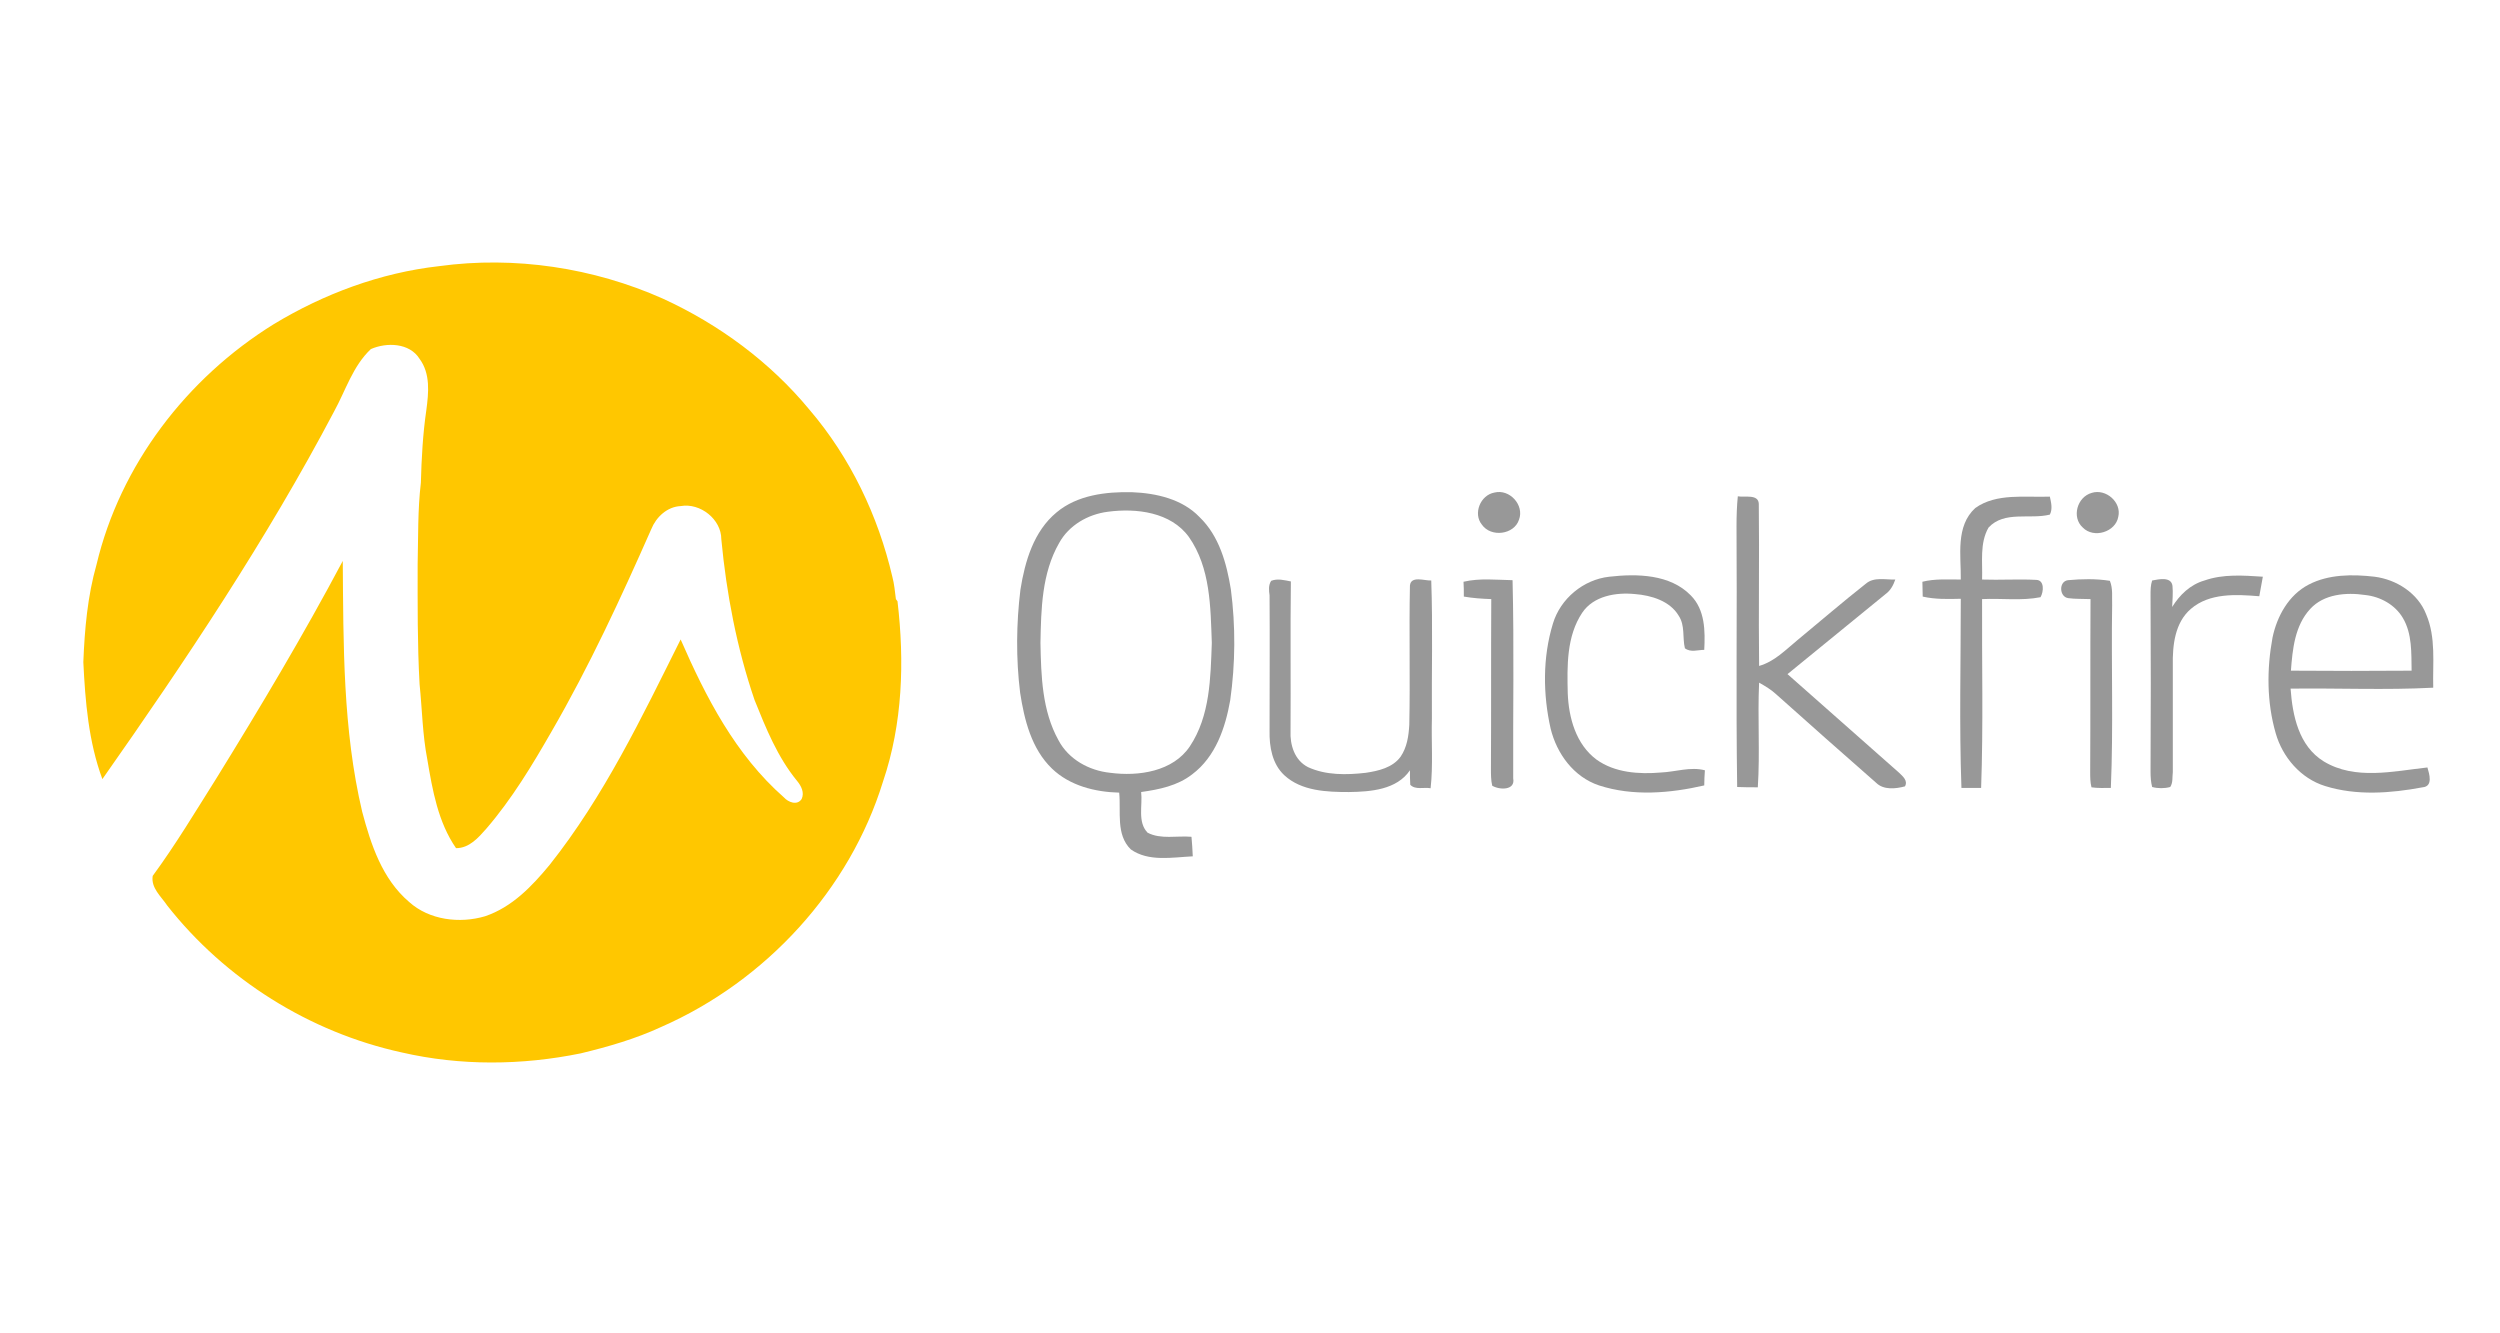 <svg width="120" height="64" viewBox="0 0 120 64" fill="none" xmlns="http://www.w3.org/2000/svg">
<g clip-path="url(#clip0_2216_6788)">
<path d="M13.139 15.561C15.54 14.108 18.25 13.094 21.07 12.776C24.709 12.277 28.489 12.852 31.819 14.335C34.53 15.576 36.977 17.392 38.851 19.662C40.819 21.962 42.151 24.762 42.832 27.682C42.925 28.03 42.956 28.393 43.003 28.757L43.08 28.862C43.421 31.753 43.328 34.734 42.383 37.519C40.788 42.694 36.776 47.083 31.742 49.292C30.503 49.867 29.186 50.245 27.869 50.563C25.05 51.138 22.107 51.168 19.288 50.518C14.843 49.549 10.8 46.992 8.027 43.466C7.733 43.027 7.237 42.618 7.33 42.043C8.43 40.545 9.39 38.941 10.382 37.367C12.504 33.932 14.564 30.482 16.453 26.925C16.485 30.951 16.453 35.006 17.383 38.956C17.801 40.53 18.343 42.194 19.644 43.299C20.605 44.162 22.061 44.343 23.284 43.98C24.586 43.541 25.546 42.527 26.382 41.514C29 38.215 30.812 34.416 32.671 30.694C33.879 33.463 35.304 36.232 37.628 38.275C37.829 38.502 38.263 38.684 38.48 38.351C38.619 38.048 38.464 37.73 38.263 37.488C37.318 36.338 36.76 34.946 36.218 33.599C35.366 31.102 34.871 28.499 34.623 25.881C34.623 24.928 33.616 24.126 32.671 24.292C32.02 24.323 31.494 24.822 31.262 25.397C29.806 28.696 28.288 31.98 26.475 35.112C25.546 36.732 24.57 38.351 23.346 39.773C22.959 40.212 22.526 40.712 21.89 40.712C21.023 39.455 20.76 37.927 20.512 36.459C20.279 35.264 20.264 34.053 20.14 32.842C20.032 30.921 20.047 28.999 20.047 27.092C20.078 25.79 20.047 24.474 20.202 23.172C20.233 22.007 20.295 20.842 20.465 19.677C20.574 18.86 20.667 17.936 20.14 17.225C19.66 16.453 18.56 16.423 17.801 16.756C16.934 17.573 16.593 18.739 16.035 19.753C12.798 25.896 8.91 31.707 4.914 37.397C4.248 35.597 4.093 33.675 4 31.783C4.062 30.209 4.201 28.62 4.635 27.092C5.766 22.34 8.941 18.163 13.139 15.561Z" fill="#FFC700"/>
<path d="M50.716 24.594C51.708 23.762 53.086 23.596 54.341 23.626C55.503 23.671 56.757 23.959 57.578 24.821C58.523 25.729 58.879 27.046 59.081 28.287C59.313 30.057 59.298 31.858 59.05 33.614C58.817 34.93 58.353 36.322 57.222 37.17C56.525 37.714 55.642 37.896 54.775 38.017C54.852 38.653 54.589 39.455 55.084 39.969C55.719 40.302 56.494 40.105 57.191 40.166C57.222 40.469 57.237 40.786 57.253 41.104C56.277 41.15 55.131 41.377 54.279 40.771C53.551 40.06 53.814 38.955 53.721 38.047C52.559 38.017 51.351 37.714 50.499 36.897C49.508 35.944 49.167 34.552 48.966 33.25C48.765 31.616 48.78 29.936 48.981 28.302C49.198 26.94 49.617 25.502 50.716 24.594ZM53.179 24.564C52.219 24.685 51.305 25.215 50.84 26.062C50.004 27.515 49.973 29.24 49.942 30.859C49.973 32.448 50.019 34.113 50.809 35.535C51.289 36.443 52.265 36.988 53.288 37.094C54.651 37.276 56.308 37.033 57.114 35.823C58.089 34.355 58.105 32.539 58.167 30.859C58.105 29.134 58.105 27.258 57.067 25.775C56.2 24.579 54.542 24.382 53.179 24.564Z" fill="#989898"/>
<path d="M71.736 23.642C72.464 23.46 73.176 24.247 72.913 24.943C72.68 25.669 71.565 25.806 71.132 25.185C70.698 24.656 71.054 23.763 71.736 23.642Z" fill="#989898"/>
<path d="M100.407 23.657C101.088 23.445 101.847 24.111 101.677 24.807C101.553 25.533 100.5 25.866 99.973 25.321C99.431 24.837 99.694 23.853 100.407 23.657Z" fill="#989898"/>
<path d="M83.415 23.823C83.74 23.884 84.406 23.702 84.422 24.186C84.453 26.774 84.406 29.377 84.437 31.965C85.181 31.753 85.707 31.193 86.28 30.724C87.38 29.816 88.449 28.893 89.564 28.015C89.951 27.682 90.509 27.833 90.974 27.818C90.881 28.091 90.741 28.348 90.509 28.514C88.945 29.785 87.38 31.072 85.8 32.358C87.582 33.932 89.363 35.506 91.16 37.095C91.33 37.261 91.593 37.473 91.438 37.745C90.989 37.866 90.416 37.927 90.06 37.579C88.449 36.172 86.853 34.749 85.258 33.327C85.01 33.099 84.731 32.933 84.437 32.767C84.36 34.446 84.484 36.126 84.375 37.791C84.05 37.791 83.709 37.791 83.384 37.776C83.322 33.599 83.384 29.422 83.353 25.246C83.353 24.776 83.368 24.292 83.415 23.823Z" fill="#989898"/>
<path d="M94.815 24.383C95.837 23.657 97.201 23.884 98.393 23.838C98.455 24.126 98.533 24.429 98.393 24.701C97.433 24.943 96.209 24.504 95.45 25.322C95.016 26.078 95.171 26.986 95.14 27.818C96.008 27.849 96.86 27.788 97.727 27.834C98.145 27.834 98.099 28.409 97.944 28.666C97.03 28.847 96.07 28.711 95.14 28.757C95.125 31.783 95.202 34.81 95.094 37.821C94.769 37.821 94.459 37.821 94.149 37.821C94.041 34.795 94.118 31.768 94.118 28.741C93.499 28.757 92.879 28.772 92.29 28.636C92.29 28.393 92.275 28.166 92.275 27.924C92.879 27.773 93.499 27.818 94.118 27.818C94.134 26.668 93.855 25.261 94.815 24.383Z" fill="#989898"/>
<path d="M74.539 29.937C74.896 28.742 75.995 27.819 77.25 27.682C78.582 27.531 80.162 27.561 81.153 28.575C81.85 29.271 81.85 30.3 81.804 31.193C81.494 31.193 81.153 31.329 80.875 31.117C80.751 30.603 80.89 30.028 80.58 29.559C80.162 28.847 79.264 28.575 78.474 28.515C77.56 28.424 76.491 28.605 75.949 29.407C75.19 30.542 75.221 31.965 75.252 33.281C75.298 34.447 75.639 35.718 76.63 36.459C77.513 37.095 78.675 37.17 79.728 37.08C80.425 37.05 81.138 36.792 81.835 36.974C81.819 37.216 81.804 37.458 81.804 37.7C80.162 38.078 78.381 38.23 76.754 37.7C75.531 37.292 74.725 36.172 74.431 34.976C74.059 33.327 74.044 31.556 74.539 29.937Z" fill="#989898"/>
<path d="M105.813 27.864C106.711 27.546 107.687 27.622 108.616 27.682C108.554 28 108.508 28.302 108.446 28.62C107.331 28.529 106.061 28.454 105.162 29.226C104.388 29.891 104.279 30.981 104.295 31.934C104.295 33.644 104.295 35.355 104.295 37.065C104.264 37.306 104.31 37.564 104.171 37.776C103.892 37.851 103.582 37.851 103.303 37.776C103.242 37.534 103.226 37.291 103.226 37.049C103.242 34.219 103.242 31.405 103.226 28.575C103.226 28.333 103.226 28.091 103.303 27.864C103.629 27.803 104.217 27.667 104.279 28.121C104.31 28.454 104.279 28.802 104.264 29.135C104.62 28.56 105.131 28.06 105.813 27.864Z" fill="#989898"/>
<path d="M110.816 28.061C111.776 27.561 112.922 27.561 113.976 27.682C115.045 27.818 116.067 28.484 116.454 29.483C116.934 30.603 116.764 31.829 116.795 33.009C114.518 33.13 112.225 33.024 109.948 33.054C110.041 34.341 110.336 35.809 111.544 36.55C113.046 37.458 114.874 37.019 116.516 36.838C116.609 37.156 116.795 37.746 116.284 37.791C114.75 38.079 113.108 38.2 111.606 37.73C110.429 37.367 109.561 36.338 109.236 35.203C108.802 33.705 108.802 32.116 109.081 30.603C109.298 29.574 109.856 28.56 110.816 28.061ZM110.893 29.226C110.15 30.028 110.041 31.163 109.964 32.192C111.9 32.207 113.836 32.207 115.757 32.192C115.742 31.344 115.788 30.421 115.339 29.665C114.967 29.029 114.255 28.636 113.527 28.56C112.613 28.424 111.544 28.515 110.893 29.226Z" fill="#989898"/>
<path d="M61.017 27.879C61.327 27.758 61.652 27.849 61.962 27.909C61.931 30.3 61.962 32.691 61.946 35.082C61.915 35.748 62.132 36.489 62.783 36.822C63.635 37.216 64.626 37.201 65.555 37.095C66.159 37.004 66.841 36.853 67.228 36.323C67.538 35.869 67.615 35.324 67.646 34.795C67.693 32.57 67.631 30.33 67.677 28.106C67.724 27.622 68.374 27.879 68.7 27.864C68.777 30.073 68.715 32.283 68.731 34.492C68.7 35.612 68.793 36.732 68.669 37.836C68.343 37.776 67.941 37.927 67.693 37.67C67.677 37.443 67.677 37.201 67.677 36.974C67.042 37.912 65.788 38.003 64.75 38.018C63.681 38.018 62.473 37.972 61.652 37.216C61.063 36.671 60.924 35.839 60.939 35.082C60.939 32.918 60.955 30.739 60.939 28.575C60.908 28.348 60.877 28.091 61.017 27.879Z" fill="#989898"/>
<path d="M70.249 27.924C71.023 27.743 71.813 27.834 72.603 27.849C72.681 31.027 72.619 34.205 72.634 37.367C72.743 37.942 71.984 37.927 71.627 37.715C71.565 37.458 71.565 37.17 71.565 36.913C71.581 34.189 71.565 31.481 71.581 28.757C71.132 28.741 70.698 28.711 70.264 28.636C70.264 28.393 70.264 28.151 70.249 27.924Z" fill="#989898"/>
<path d="M99.276 28.711C98.842 28.651 98.811 27.909 99.261 27.849C99.927 27.788 100.608 27.773 101.274 27.879C101.429 28.257 101.367 28.666 101.383 29.044C101.336 31.965 101.445 34.901 101.321 37.821C101.011 37.821 100.686 37.836 100.391 37.791C100.329 37.549 100.329 37.307 100.329 37.065C100.345 34.295 100.329 31.526 100.345 28.757C99.973 28.741 99.617 28.757 99.276 28.711Z" fill="#989898"/>
</g>
<defs>
<clipPath id="clip0_2216_6788">
<rect width="112.8" height="38.4" fill="white" transform="translate(4 12.6)"/>
</clipPath>
</defs>
</svg>
